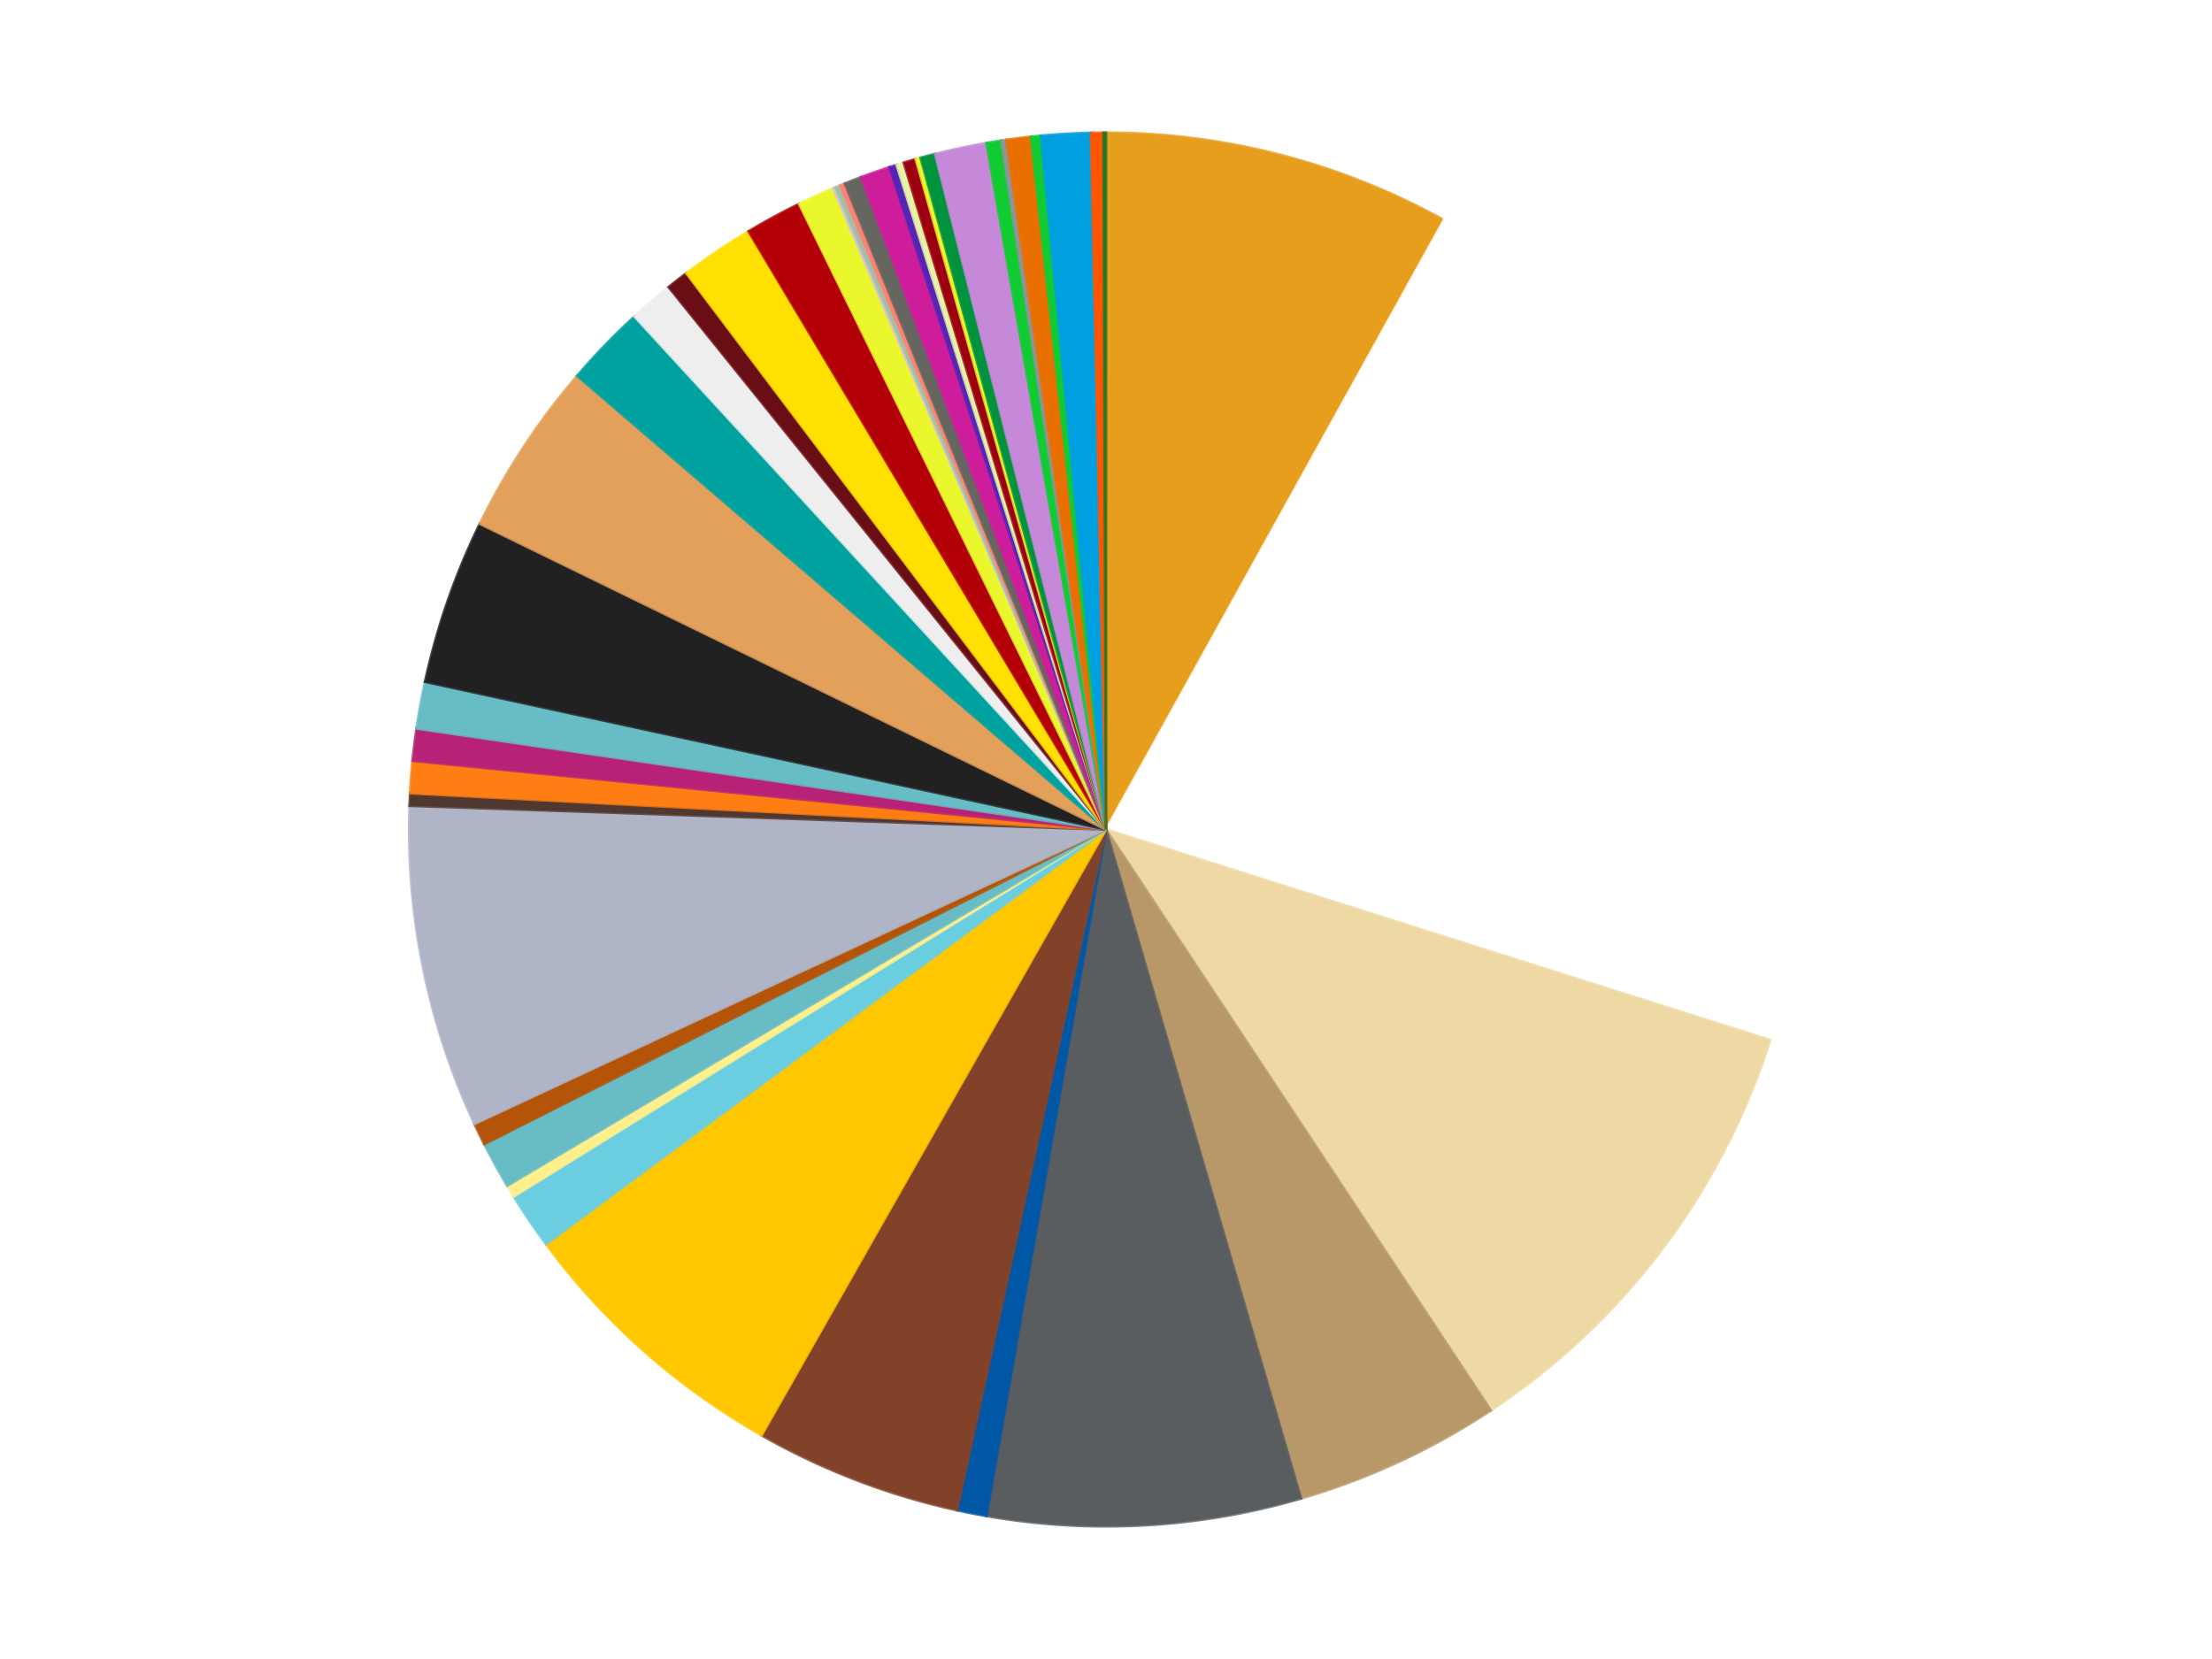 <?xml version='1.0' encoding='utf-8'?>
<svg xmlns="http://www.w3.org/2000/svg" xmlns:xlink="http://www.w3.org/1999/xlink" id="chart-f297feee-0bf8-48ae-907d-4d13db7edeb0" class="pygal-chart" viewBox="0 0 800 600"><!--Generated with pygal 3.0.5 (lxml) ©Kozea 2012-2016 on 2024-12-26--><!--http://pygal.org--><!--http://github.com/Kozea/pygal--><defs><style type="text/css">#chart-f297feee-0bf8-48ae-907d-4d13db7edeb0{-webkit-user-select:none;-webkit-font-smoothing:antialiased;font-family:Consolas,"Liberation Mono",Menlo,Courier,monospace}#chart-f297feee-0bf8-48ae-907d-4d13db7edeb0 .title{font-family:Consolas,"Liberation Mono",Menlo,Courier,monospace;font-size:16px}#chart-f297feee-0bf8-48ae-907d-4d13db7edeb0 .legends .legend text{font-family:Consolas,"Liberation Mono",Menlo,Courier,monospace;font-size:14px}#chart-f297feee-0bf8-48ae-907d-4d13db7edeb0 .axis text{font-family:Consolas,"Liberation Mono",Menlo,Courier,monospace;font-size:10px}#chart-f297feee-0bf8-48ae-907d-4d13db7edeb0 .axis text.major{font-family:Consolas,"Liberation Mono",Menlo,Courier,monospace;font-size:10px}#chart-f297feee-0bf8-48ae-907d-4d13db7edeb0 .text-overlay text.value{font-family:Consolas,"Liberation Mono",Menlo,Courier,monospace;font-size:16px}#chart-f297feee-0bf8-48ae-907d-4d13db7edeb0 .text-overlay text.label{font-family:Consolas,"Liberation Mono",Menlo,Courier,monospace;font-size:10px}#chart-f297feee-0bf8-48ae-907d-4d13db7edeb0 .tooltip{font-family:Consolas,"Liberation Mono",Menlo,Courier,monospace;font-size:14px}#chart-f297feee-0bf8-48ae-907d-4d13db7edeb0 text.no_data{font-family:Consolas,"Liberation Mono",Menlo,Courier,monospace;font-size:64px}
#chart-f297feee-0bf8-48ae-907d-4d13db7edeb0{background-color:transparent}#chart-f297feee-0bf8-48ae-907d-4d13db7edeb0 path,#chart-f297feee-0bf8-48ae-907d-4d13db7edeb0 line,#chart-f297feee-0bf8-48ae-907d-4d13db7edeb0 rect,#chart-f297feee-0bf8-48ae-907d-4d13db7edeb0 circle{-webkit-transition:150ms;-moz-transition:150ms;transition:150ms}#chart-f297feee-0bf8-48ae-907d-4d13db7edeb0 .graph &gt; .background{fill:transparent}#chart-f297feee-0bf8-48ae-907d-4d13db7edeb0 .plot &gt; .background{fill:transparent}#chart-f297feee-0bf8-48ae-907d-4d13db7edeb0 .graph{fill:rgba(0,0,0,.87)}#chart-f297feee-0bf8-48ae-907d-4d13db7edeb0 text.no_data{fill:rgba(0,0,0,1)}#chart-f297feee-0bf8-48ae-907d-4d13db7edeb0 .title{fill:rgba(0,0,0,1)}#chart-f297feee-0bf8-48ae-907d-4d13db7edeb0 .legends .legend text{fill:rgba(0,0,0,.87)}#chart-f297feee-0bf8-48ae-907d-4d13db7edeb0 .legends .legend:hover text{fill:rgba(0,0,0,1)}#chart-f297feee-0bf8-48ae-907d-4d13db7edeb0 .axis .line{stroke:rgba(0,0,0,1)}#chart-f297feee-0bf8-48ae-907d-4d13db7edeb0 .axis .guide.line{stroke:rgba(0,0,0,.54)}#chart-f297feee-0bf8-48ae-907d-4d13db7edeb0 .axis .major.line{stroke:rgba(0,0,0,.87)}#chart-f297feee-0bf8-48ae-907d-4d13db7edeb0 .axis text.major{fill:rgba(0,0,0,1)}#chart-f297feee-0bf8-48ae-907d-4d13db7edeb0 .axis.y .guides:hover .guide.line,#chart-f297feee-0bf8-48ae-907d-4d13db7edeb0 .line-graph .axis.x .guides:hover .guide.line,#chart-f297feee-0bf8-48ae-907d-4d13db7edeb0 .stackedline-graph .axis.x .guides:hover .guide.line,#chart-f297feee-0bf8-48ae-907d-4d13db7edeb0 .xy-graph .axis.x .guides:hover .guide.line{stroke:rgba(0,0,0,1)}#chart-f297feee-0bf8-48ae-907d-4d13db7edeb0 .axis .guides:hover text{fill:rgba(0,0,0,1)}#chart-f297feee-0bf8-48ae-907d-4d13db7edeb0 .reactive{fill-opacity:1.0;stroke-opacity:.8;stroke-width:1}#chart-f297feee-0bf8-48ae-907d-4d13db7edeb0 .ci{stroke:rgba(0,0,0,.87)}#chart-f297feee-0bf8-48ae-907d-4d13db7edeb0 .reactive.active,#chart-f297feee-0bf8-48ae-907d-4d13db7edeb0 .active .reactive{fill-opacity:0.6;stroke-opacity:.9;stroke-width:4}#chart-f297feee-0bf8-48ae-907d-4d13db7edeb0 .ci .reactive.active{stroke-width:1.5}#chart-f297feee-0bf8-48ae-907d-4d13db7edeb0 .series text{fill:rgba(0,0,0,1)}#chart-f297feee-0bf8-48ae-907d-4d13db7edeb0 .tooltip rect{fill:transparent;stroke:rgba(0,0,0,1);-webkit-transition:opacity 150ms;-moz-transition:opacity 150ms;transition:opacity 150ms}#chart-f297feee-0bf8-48ae-907d-4d13db7edeb0 .tooltip .label{fill:rgba(0,0,0,.87)}#chart-f297feee-0bf8-48ae-907d-4d13db7edeb0 .tooltip .label{fill:rgba(0,0,0,.87)}#chart-f297feee-0bf8-48ae-907d-4d13db7edeb0 .tooltip .legend{font-size:.8em;fill:rgba(0,0,0,.54)}#chart-f297feee-0bf8-48ae-907d-4d13db7edeb0 .tooltip .x_label{font-size:.6em;fill:rgba(0,0,0,1)}#chart-f297feee-0bf8-48ae-907d-4d13db7edeb0 .tooltip .xlink{font-size:.5em;text-decoration:underline}#chart-f297feee-0bf8-48ae-907d-4d13db7edeb0 .tooltip .value{font-size:1.5em}#chart-f297feee-0bf8-48ae-907d-4d13db7edeb0 .bound{font-size:.5em}#chart-f297feee-0bf8-48ae-907d-4d13db7edeb0 .max-value{font-size:.75em;fill:rgba(0,0,0,.54)}#chart-f297feee-0bf8-48ae-907d-4d13db7edeb0 .map-element{fill:transparent;stroke:rgba(0,0,0,.54) !important}#chart-f297feee-0bf8-48ae-907d-4d13db7edeb0 .map-element .reactive{fill-opacity:inherit;stroke-opacity:inherit}#chart-f297feee-0bf8-48ae-907d-4d13db7edeb0 .color-0,#chart-f297feee-0bf8-48ae-907d-4d13db7edeb0 .color-0 a:visited{stroke:#f44336;fill:#f44336}#chart-f297feee-0bf8-48ae-907d-4d13db7edeb0 .color-1,#chart-f297feee-0bf8-48ae-907d-4d13db7edeb0 .color-1 a:visited{stroke:#3f51b5;fill:#3f51b5}#chart-f297feee-0bf8-48ae-907d-4d13db7edeb0 .color-2,#chart-f297feee-0bf8-48ae-907d-4d13db7edeb0 .color-2 a:visited{stroke:#009688;fill:#009688}#chart-f297feee-0bf8-48ae-907d-4d13db7edeb0 .color-3,#chart-f297feee-0bf8-48ae-907d-4d13db7edeb0 .color-3 a:visited{stroke:#ffc107;fill:#ffc107}#chart-f297feee-0bf8-48ae-907d-4d13db7edeb0 .color-4,#chart-f297feee-0bf8-48ae-907d-4d13db7edeb0 .color-4 a:visited{stroke:#ff5722;fill:#ff5722}#chart-f297feee-0bf8-48ae-907d-4d13db7edeb0 .color-5,#chart-f297feee-0bf8-48ae-907d-4d13db7edeb0 .color-5 a:visited{stroke:#9c27b0;fill:#9c27b0}#chart-f297feee-0bf8-48ae-907d-4d13db7edeb0 .color-6,#chart-f297feee-0bf8-48ae-907d-4d13db7edeb0 .color-6 a:visited{stroke:#03a9f4;fill:#03a9f4}#chart-f297feee-0bf8-48ae-907d-4d13db7edeb0 .color-7,#chart-f297feee-0bf8-48ae-907d-4d13db7edeb0 .color-7 a:visited{stroke:#8bc34a;fill:#8bc34a}#chart-f297feee-0bf8-48ae-907d-4d13db7edeb0 .color-8,#chart-f297feee-0bf8-48ae-907d-4d13db7edeb0 .color-8 a:visited{stroke:#ff9800;fill:#ff9800}#chart-f297feee-0bf8-48ae-907d-4d13db7edeb0 .color-9,#chart-f297feee-0bf8-48ae-907d-4d13db7edeb0 .color-9 a:visited{stroke:#e91e63;fill:#e91e63}#chart-f297feee-0bf8-48ae-907d-4d13db7edeb0 .color-10,#chart-f297feee-0bf8-48ae-907d-4d13db7edeb0 .color-10 a:visited{stroke:#2196f3;fill:#2196f3}#chart-f297feee-0bf8-48ae-907d-4d13db7edeb0 .color-11,#chart-f297feee-0bf8-48ae-907d-4d13db7edeb0 .color-11 a:visited{stroke:#4caf50;fill:#4caf50}#chart-f297feee-0bf8-48ae-907d-4d13db7edeb0 .color-12,#chart-f297feee-0bf8-48ae-907d-4d13db7edeb0 .color-12 a:visited{stroke:#ffeb3b;fill:#ffeb3b}#chart-f297feee-0bf8-48ae-907d-4d13db7edeb0 .color-13,#chart-f297feee-0bf8-48ae-907d-4d13db7edeb0 .color-13 a:visited{stroke:#673ab7;fill:#673ab7}#chart-f297feee-0bf8-48ae-907d-4d13db7edeb0 .color-14,#chart-f297feee-0bf8-48ae-907d-4d13db7edeb0 .color-14 a:visited{stroke:#00bcd4;fill:#00bcd4}#chart-f297feee-0bf8-48ae-907d-4d13db7edeb0 .color-15,#chart-f297feee-0bf8-48ae-907d-4d13db7edeb0 .color-15 a:visited{stroke:#cddc39;fill:#cddc39}#chart-f297feee-0bf8-48ae-907d-4d13db7edeb0 .color-16,#chart-f297feee-0bf8-48ae-907d-4d13db7edeb0 .color-16 a:visited{stroke:#9e9e9e;fill:#9e9e9e}#chart-f297feee-0bf8-48ae-907d-4d13db7edeb0 .color-17,#chart-f297feee-0bf8-48ae-907d-4d13db7edeb0 .color-17 a:visited{stroke:#607d8b;fill:#607d8b}#chart-f297feee-0bf8-48ae-907d-4d13db7edeb0 .color-18,#chart-f297feee-0bf8-48ae-907d-4d13db7edeb0 .color-18 a:visited{stroke:#cb180b;fill:#cb180b}#chart-f297feee-0bf8-48ae-907d-4d13db7edeb0 .color-19,#chart-f297feee-0bf8-48ae-907d-4d13db7edeb0 .color-19 a:visited{stroke:#293577;fill:#293577}#chart-f297feee-0bf8-48ae-907d-4d13db7edeb0 .color-20,#chart-f297feee-0bf8-48ae-907d-4d13db7edeb0 .color-20 a:visited{stroke:#00423c;fill:#00423c}#chart-f297feee-0bf8-48ae-907d-4d13db7edeb0 .color-21,#chart-f297feee-0bf8-48ae-907d-4d13db7edeb0 .color-21 a:visited{stroke:#b28500;fill:#b28500}#chart-f297feee-0bf8-48ae-907d-4d13db7edeb0 .color-22,#chart-f297feee-0bf8-48ae-907d-4d13db7edeb0 .color-22 a:visited{stroke:#cd3100;fill:#cd3100}#chart-f297feee-0bf8-48ae-907d-4d13db7edeb0 .color-23,#chart-f297feee-0bf8-48ae-907d-4d13db7edeb0 .color-23 a:visited{stroke:#5f186b;fill:#5f186b}#chart-f297feee-0bf8-48ae-907d-4d13db7edeb0 .color-24,#chart-f297feee-0bf8-48ae-907d-4d13db7edeb0 .color-24 a:visited{stroke:#026fa1;fill:#026fa1}#chart-f297feee-0bf8-48ae-907d-4d13db7edeb0 .color-25,#chart-f297feee-0bf8-48ae-907d-4d13db7edeb0 .color-25 a:visited{stroke:#608b2e;fill:#608b2e}#chart-f297feee-0bf8-48ae-907d-4d13db7edeb0 .color-26,#chart-f297feee-0bf8-48ae-907d-4d13db7edeb0 .color-26 a:visited{stroke:#ab6600;fill:#ab6600}#chart-f297feee-0bf8-48ae-907d-4d13db7edeb0 .color-27,#chart-f297feee-0bf8-48ae-907d-4d13db7edeb0 .color-27 a:visited{stroke:#a31042;fill:#a31042}#chart-f297feee-0bf8-48ae-907d-4d13db7edeb0 .color-28,#chart-f297feee-0bf8-48ae-907d-4d13db7edeb0 .color-28 a:visited{stroke:#0a6ab6;fill:#0a6ab6}#chart-f297feee-0bf8-48ae-907d-4d13db7edeb0 .color-29,#chart-f297feee-0bf8-48ae-907d-4d13db7edeb0 .color-29 a:visited{stroke:#337435;fill:#337435}#chart-f297feee-0bf8-48ae-907d-4d13db7edeb0 .color-30,#chart-f297feee-0bf8-48ae-907d-4d13db7edeb0 .color-30 a:visited{stroke:#e6ce00;fill:#e6ce00}#chart-f297feee-0bf8-48ae-907d-4d13db7edeb0 .color-31,#chart-f297feee-0bf8-48ae-907d-4d13db7edeb0 .color-31 a:visited{stroke:#432677;fill:#432677}#chart-f297feee-0bf8-48ae-907d-4d13db7edeb0 .color-32,#chart-f297feee-0bf8-48ae-907d-4d13db7edeb0 .color-32 a:visited{stroke:#007180;fill:#007180}#chart-f297feee-0bf8-48ae-907d-4d13db7edeb0 .color-33,#chart-f297feee-0bf8-48ae-907d-4d13db7edeb0 .color-33 a:visited{stroke:#97a41d;fill:#97a41d}#chart-f297feee-0bf8-48ae-907d-4d13db7edeb0 .color-34,#chart-f297feee-0bf8-48ae-907d-4d13db7edeb0 .color-34 a:visited{stroke:#747474;fill:#747474}#chart-f297feee-0bf8-48ae-907d-4d13db7edeb0 .color-35,#chart-f297feee-0bf8-48ae-907d-4d13db7edeb0 .color-35 a:visited{stroke:#3e5059;fill:#3e5059}#chart-f297feee-0bf8-48ae-907d-4d13db7edeb0 .color-36,#chart-f297feee-0bf8-48ae-907d-4d13db7edeb0 .color-36 a:visited{stroke:#7b0f07;fill:#7b0f07}#chart-f297feee-0bf8-48ae-907d-4d13db7edeb0 .color-37,#chart-f297feee-0bf8-48ae-907d-4d13db7edeb0 .color-37 a:visited{stroke:#141938;fill:#141938}#chart-f297feee-0bf8-48ae-907d-4d13db7edeb0 .color-38,#chart-f297feee-0bf8-48ae-907d-4d13db7edeb0 .color-38 a:visited{stroke:#000000;fill:#000000}#chart-f297feee-0bf8-48ae-907d-4d13db7edeb0 .color-39,#chart-f297feee-0bf8-48ae-907d-4d13db7edeb0 .color-39 a:visited{stroke:#5e4600;fill:#5e4600}#chart-f297feee-0bf8-48ae-907d-4d13db7edeb0 .color-40,#chart-f297feee-0bf8-48ae-907d-4d13db7edeb0 .color-40 a:visited{stroke:#791d00;fill:#791d00}#chart-f297feee-0bf8-48ae-907d-4d13db7edeb0 .color-41,#chart-f297feee-0bf8-48ae-907d-4d13db7edeb0 .color-41 a:visited{stroke:#220826;fill:#220826}#chart-f297feee-0bf8-48ae-907d-4d13db7edeb0 .color-42,#chart-f297feee-0bf8-48ae-907d-4d13db7edeb0 .color-42 a:visited{stroke:#01364e;fill:#01364e}#chart-f297feee-0bf8-48ae-907d-4d13db7edeb0 .text-overlay .color-0 text{fill:black}#chart-f297feee-0bf8-48ae-907d-4d13db7edeb0 .text-overlay .color-1 text{fill:black}#chart-f297feee-0bf8-48ae-907d-4d13db7edeb0 .text-overlay .color-2 text{fill:black}#chart-f297feee-0bf8-48ae-907d-4d13db7edeb0 .text-overlay .color-3 text{fill:black}#chart-f297feee-0bf8-48ae-907d-4d13db7edeb0 .text-overlay .color-4 text{fill:black}#chart-f297feee-0bf8-48ae-907d-4d13db7edeb0 .text-overlay .color-5 text{fill:black}#chart-f297feee-0bf8-48ae-907d-4d13db7edeb0 .text-overlay .color-6 text{fill:black}#chart-f297feee-0bf8-48ae-907d-4d13db7edeb0 .text-overlay .color-7 text{fill:black}#chart-f297feee-0bf8-48ae-907d-4d13db7edeb0 .text-overlay .color-8 text{fill:black}#chart-f297feee-0bf8-48ae-907d-4d13db7edeb0 .text-overlay .color-9 text{fill:black}#chart-f297feee-0bf8-48ae-907d-4d13db7edeb0 .text-overlay .color-10 text{fill:black}#chart-f297feee-0bf8-48ae-907d-4d13db7edeb0 .text-overlay .color-11 text{fill:black}#chart-f297feee-0bf8-48ae-907d-4d13db7edeb0 .text-overlay .color-12 text{fill:black}#chart-f297feee-0bf8-48ae-907d-4d13db7edeb0 .text-overlay .color-13 text{fill:black}#chart-f297feee-0bf8-48ae-907d-4d13db7edeb0 .text-overlay .color-14 text{fill:black}#chart-f297feee-0bf8-48ae-907d-4d13db7edeb0 .text-overlay .color-15 text{fill:black}#chart-f297feee-0bf8-48ae-907d-4d13db7edeb0 .text-overlay .color-16 text{fill:black}#chart-f297feee-0bf8-48ae-907d-4d13db7edeb0 .text-overlay .color-17 text{fill:black}#chart-f297feee-0bf8-48ae-907d-4d13db7edeb0 .text-overlay .color-18 text{fill:black}#chart-f297feee-0bf8-48ae-907d-4d13db7edeb0 .text-overlay .color-19 text{fill:black}#chart-f297feee-0bf8-48ae-907d-4d13db7edeb0 .text-overlay .color-20 text{fill:white}#chart-f297feee-0bf8-48ae-907d-4d13db7edeb0 .text-overlay .color-21 text{fill:black}#chart-f297feee-0bf8-48ae-907d-4d13db7edeb0 .text-overlay .color-22 text{fill:black}#chart-f297feee-0bf8-48ae-907d-4d13db7edeb0 .text-overlay .color-23 text{fill:black}#chart-f297feee-0bf8-48ae-907d-4d13db7edeb0 .text-overlay .color-24 text{fill:black}#chart-f297feee-0bf8-48ae-907d-4d13db7edeb0 .text-overlay .color-25 text{fill:black}#chart-f297feee-0bf8-48ae-907d-4d13db7edeb0 .text-overlay .color-26 text{fill:black}#chart-f297feee-0bf8-48ae-907d-4d13db7edeb0 .text-overlay .color-27 text{fill:black}#chart-f297feee-0bf8-48ae-907d-4d13db7edeb0 .text-overlay .color-28 text{fill:black}#chart-f297feee-0bf8-48ae-907d-4d13db7edeb0 .text-overlay .color-29 text{fill:black}#chart-f297feee-0bf8-48ae-907d-4d13db7edeb0 .text-overlay .color-30 text{fill:black}#chart-f297feee-0bf8-48ae-907d-4d13db7edeb0 .text-overlay .color-31 text{fill:black}#chart-f297feee-0bf8-48ae-907d-4d13db7edeb0 .text-overlay .color-32 text{fill:black}#chart-f297feee-0bf8-48ae-907d-4d13db7edeb0 .text-overlay .color-33 text{fill:black}#chart-f297feee-0bf8-48ae-907d-4d13db7edeb0 .text-overlay .color-34 text{fill:black}#chart-f297feee-0bf8-48ae-907d-4d13db7edeb0 .text-overlay .color-35 text{fill:black}#chart-f297feee-0bf8-48ae-907d-4d13db7edeb0 .text-overlay .color-36 text{fill:black}#chart-f297feee-0bf8-48ae-907d-4d13db7edeb0 .text-overlay .color-37 text{fill:white}#chart-f297feee-0bf8-48ae-907d-4d13db7edeb0 .text-overlay .color-38 text{fill:white}#chart-f297feee-0bf8-48ae-907d-4d13db7edeb0 .text-overlay .color-39 text{fill:black}#chart-f297feee-0bf8-48ae-907d-4d13db7edeb0 .text-overlay .color-40 text{fill:black}#chart-f297feee-0bf8-48ae-907d-4d13db7edeb0 .text-overlay .color-41 text{fill:white}#chart-f297feee-0bf8-48ae-907d-4d13db7edeb0 .text-overlay .color-42 text{fill:white}
#chart-f297feee-0bf8-48ae-907d-4d13db7edeb0 text.no_data{text-anchor:middle}#chart-f297feee-0bf8-48ae-907d-4d13db7edeb0 .guide.line{fill:none}#chart-f297feee-0bf8-48ae-907d-4d13db7edeb0 .centered{text-anchor:middle}#chart-f297feee-0bf8-48ae-907d-4d13db7edeb0 .title{text-anchor:middle}#chart-f297feee-0bf8-48ae-907d-4d13db7edeb0 .legends .legend text{fill-opacity:1}#chart-f297feee-0bf8-48ae-907d-4d13db7edeb0 .axis.x text{text-anchor:middle}#chart-f297feee-0bf8-48ae-907d-4d13db7edeb0 .axis.x:not(.web) text[transform]{text-anchor:start}#chart-f297feee-0bf8-48ae-907d-4d13db7edeb0 .axis.x:not(.web) text[transform].backwards{text-anchor:end}#chart-f297feee-0bf8-48ae-907d-4d13db7edeb0 .axis.y text{text-anchor:end}#chart-f297feee-0bf8-48ae-907d-4d13db7edeb0 .axis.y text[transform].backwards{text-anchor:start}#chart-f297feee-0bf8-48ae-907d-4d13db7edeb0 .axis.y2 text{text-anchor:start}#chart-f297feee-0bf8-48ae-907d-4d13db7edeb0 .axis.y2 text[transform].backwards{text-anchor:end}#chart-f297feee-0bf8-48ae-907d-4d13db7edeb0 .axis .guide.line{stroke-dasharray:4,4;stroke:black}#chart-f297feee-0bf8-48ae-907d-4d13db7edeb0 .axis .major.guide.line{stroke-dasharray:6,6;stroke:black}#chart-f297feee-0bf8-48ae-907d-4d13db7edeb0 .horizontal .axis.y .guide.line,#chart-f297feee-0bf8-48ae-907d-4d13db7edeb0 .horizontal .axis.y2 .guide.line,#chart-f297feee-0bf8-48ae-907d-4d13db7edeb0 .vertical .axis.x .guide.line{opacity:0}#chart-f297feee-0bf8-48ae-907d-4d13db7edeb0 .horizontal .axis.always_show .guide.line,#chart-f297feee-0bf8-48ae-907d-4d13db7edeb0 .vertical .axis.always_show .guide.line{opacity:1 !important}#chart-f297feee-0bf8-48ae-907d-4d13db7edeb0 .axis.y .guides:hover .guide.line,#chart-f297feee-0bf8-48ae-907d-4d13db7edeb0 .axis.y2 .guides:hover .guide.line,#chart-f297feee-0bf8-48ae-907d-4d13db7edeb0 .axis.x .guides:hover .guide.line{opacity:1}#chart-f297feee-0bf8-48ae-907d-4d13db7edeb0 .axis .guides:hover text{opacity:1}#chart-f297feee-0bf8-48ae-907d-4d13db7edeb0 .nofill{fill:none}#chart-f297feee-0bf8-48ae-907d-4d13db7edeb0 .subtle-fill{fill-opacity:.2}#chart-f297feee-0bf8-48ae-907d-4d13db7edeb0 .dot{stroke-width:1px;fill-opacity:1;stroke-opacity:1}#chart-f297feee-0bf8-48ae-907d-4d13db7edeb0 .dot.active{stroke-width:5px}#chart-f297feee-0bf8-48ae-907d-4d13db7edeb0 .dot.negative{fill:transparent}#chart-f297feee-0bf8-48ae-907d-4d13db7edeb0 text,#chart-f297feee-0bf8-48ae-907d-4d13db7edeb0 tspan{stroke:none !important}#chart-f297feee-0bf8-48ae-907d-4d13db7edeb0 .series text.active{opacity:1}#chart-f297feee-0bf8-48ae-907d-4d13db7edeb0 .tooltip rect{fill-opacity:.95;stroke-width:.5}#chart-f297feee-0bf8-48ae-907d-4d13db7edeb0 .tooltip text{fill-opacity:1}#chart-f297feee-0bf8-48ae-907d-4d13db7edeb0 .showable{visibility:hidden}#chart-f297feee-0bf8-48ae-907d-4d13db7edeb0 .showable.shown{visibility:visible}#chart-f297feee-0bf8-48ae-907d-4d13db7edeb0 .gauge-background{fill:rgba(229,229,229,1);stroke:none}#chart-f297feee-0bf8-48ae-907d-4d13db7edeb0 .bg-lines{stroke:transparent;stroke-width:2px}</style><script type="text/javascript">window.pygal = window.pygal || {};window.pygal.config = window.pygal.config || {};window.pygal.config['f297feee-0bf8-48ae-907d-4d13db7edeb0'] = {"allow_interruptions": false, "box_mode": "extremes", "classes": ["pygal-chart"], "css": ["file://style.css", "file://graph.css"], "defs": [], "disable_xml_declaration": false, "dots_size": 2.5, "dynamic_print_values": false, "explicit_size": false, "fill": false, "force_uri_protocol": "https", "formatter": null, "half_pie": false, "height": 600, "include_x_axis": false, "inner_radius": 0, "interpolate": null, "interpolation_parameters": {}, "interpolation_precision": 250, "inverse_y_axis": false, "js": ["//kozea.github.io/pygal.js/2.0.x/pygal-tooltips.min.js"], "legend_at_bottom": false, "legend_at_bottom_columns": null, "legend_box_size": 12, "logarithmic": false, "margin": 20, "margin_bottom": null, "margin_left": null, "margin_right": null, "margin_top": null, "max_scale": 16, "min_scale": 4, "missing_value_fill_truncation": "x", "no_data_text": "No data", "no_prefix": false, "order_min": null, "pretty_print": false, "print_labels": false, "print_values": false, "print_values_position": "center", "print_zeroes": true, "range": null, "rounded_bars": null, "secondary_range": null, "show_dots": true, "show_legend": false, "show_minor_x_labels": true, "show_minor_y_labels": true, "show_only_major_dots": false, "show_x_guides": false, "show_x_labels": true, "show_y_guides": true, "show_y_labels": true, "spacing": 10, "stack_from_top": false, "strict": false, "stroke": true, "stroke_style": null, "style": {"background": "transparent", "ci_colors": [], "colors": ["#F44336", "#3F51B5", "#009688", "#FFC107", "#FF5722", "#9C27B0", "#03A9F4", "#8BC34A", "#FF9800", "#E91E63", "#2196F3", "#4CAF50", "#FFEB3B", "#673AB7", "#00BCD4", "#CDDC39", "#9E9E9E", "#607D8B"], "dot_opacity": "1", "font_family": "Consolas, \"Liberation Mono\", Menlo, Courier, monospace", "foreground": "rgba(0, 0, 0, .87)", "foreground_strong": "rgba(0, 0, 0, 1)", "foreground_subtle": "rgba(0, 0, 0, .54)", "guide_stroke_color": "black", "guide_stroke_dasharray": "4,4", "label_font_family": "Consolas, \"Liberation Mono\", Menlo, Courier, monospace", "label_font_size": 10, "legend_font_family": "Consolas, \"Liberation Mono\", Menlo, Courier, monospace", "legend_font_size": 14, "major_guide_stroke_color": "black", "major_guide_stroke_dasharray": "6,6", "major_label_font_family": "Consolas, \"Liberation Mono\", Menlo, Courier, monospace", "major_label_font_size": 10, "no_data_font_family": "Consolas, \"Liberation Mono\", Menlo, Courier, monospace", "no_data_font_size": 64, "opacity": "1.0", "opacity_hover": "0.6", "plot_background": "transparent", "stroke_opacity": ".8", "stroke_opacity_hover": ".9", "stroke_width": "1", "stroke_width_hover": "4", "title_font_family": "Consolas, \"Liberation Mono\", Menlo, Courier, monospace", "title_font_size": 16, "tooltip_font_family": "Consolas, \"Liberation Mono\", Menlo, Courier, monospace", "tooltip_font_size": 14, "transition": "150ms", "value_background": "rgba(229, 229, 229, 1)", "value_colors": [], "value_font_family": "Consolas, \"Liberation Mono\", Menlo, Courier, monospace", "value_font_size": 16, "value_label_font_family": "Consolas, \"Liberation Mono\", Menlo, Courier, monospace", "value_label_font_size": 10}, "title": null, "tooltip_border_radius": 0, "tooltip_fancy_mode": true, "truncate_label": null, "truncate_legend": null, "width": 800, "x_label_rotation": 0, "x_labels": null, "x_labels_major": null, "x_labels_major_count": null, "x_labels_major_every": null, "x_title": null, "xrange": null, "y_label_rotation": 0, "y_labels": null, "y_labels_major": null, "y_labels_major_count": null, "y_labels_major_every": null, "y_title": null, "zero": 0, "legends": ["Pearl Gold", "White", "Tan", "Dark Tan", "Dark Bluish Gray", "Blue", "Reddish Brown", "Bright Light Orange", "Medium Azure", "Bright Light Yellow", "Trans-Light Blue", "Dark Orange", "Light Bluish Gray", "Dark Brown", "Orange", "Magenta", "Satin Trans-Light Blue", "Black", "Medium Nougat", "Dark Turquoise", "Trans-Clear", "Dark Red", "Yellow", "Red", "Trans-Yellow", "Lavender", "Sand Green", "Coral", "Pearl Dark Gray", "Trans-Dark Pink", "Trans-Purple", "Yellowish Green", "Trans-Red", "Satin Trans-Yellow", "Green", "Medium Lavender", "Bright Green", "Flat Silver", "Trans-Orange", "Trans-Bright Green", "Dark Azure", "Reddish Orange", "Trans-Green"]}</script><script type="text/javascript" xlink:href="https://kozea.github.io/pygal.js/2.0.x/pygal-tooltips.min.js"/></defs><title>Pygal</title><g class="graph pie-graph vertical"><rect x="0" y="0" width="800" height="600" class="background"/><g transform="translate(20, 20)" class="plot"><rect x="0" y="0" width="760" height="560" class="background"/><g class="series serie-0 color-0"><g class="slices"><g class="slice" style="fill: #E79E1D; stroke: #E79E1D"><path d="M380 28 A252 252 0 0 1 502.194 59.608 L380 280 A0 0 0 0 0 380 280 z" class="slice reactive tooltip-trigger"/><desc class="value">141</desc><desc class="x centered">411.55396352266166</desc><desc class="y centered">158.01497064799082</desc></g></g></g><g class="series serie-1 color-1"><g class="slices"><g class="slice" style="fill: #FFFFFF; stroke: #FFFFFF"><path d="M502.194 59.608 A252 252 0 0 1 620.219 356.149 L380 280 A0 0 0 0 0 380 280 z" class="slice reactive tooltip-trigger"/><desc class="value">382</desc><desc class="x centered">497.0683806803411</desc><desc class="y centered">233.4060707293027</desc></g></g></g><g class="series serie-2 color-2"><g class="slices"><g class="slice" style="fill: #EED9A4; stroke: #EED9A4"><path d="M620.219 356.149 A252 252 0 0 1 519.203 490.063 L380 280 A0 0 0 0 0 380 280 z" class="slice reactive tooltip-trigger"/><desc class="value">189</desc><desc class="x centered">480.5902486029604</desc><desc class="y centered">355.8788632360463</desc></g></g></g><g class="series serie-3 color-3"><g class="slices"><g class="slice" style="fill: #B89869; stroke: #B89869"><path d="M519.203 490.063 A252 252 0 0 1 450.523 521.931 L380 280 A0 0 0 0 0 380 280 z" class="slice reactive tooltip-trigger"/><desc class="value">84</desc><desc class="x centered">433.0334145138603</desc><desc class="y centered">394.2954808599232</desc></g></g></g><g class="series serie-4 color-4"><g class="slices"><g class="slice" style="fill: #595D60; stroke: #595D60"><path d="M450.523 521.931 A252 252 0 0 1 336.785 528.267 L380 280 A0 0 0 0 0 380 280 z" class="slice reactive tooltip-trigger"/><desc class="value">127</desc><desc class="x centered">387.00841593602644</desc><desc class="y centered">405.8049367317024</desc></g></g></g><g class="series serie-5 color-5"><g class="slices"><g class="slice" style="fill: #0057A6; stroke: #0057A6"><path d="M336.785 528.267 A252 252 0 0 1 326.132 526.175 L380 280 A0 0 0 0 0 380 280 z" class="slice reactive tooltip-trigger"/><desc class="value">12</desc><desc class="x centered">355.7237355583045</desc><desc class="y centered">403.6392453258951</desc></g></g></g><g class="series serie-6 color-6"><g class="slices"><g class="slice" style="fill: #82422A; stroke: #82422A"><path d="M326.132 526.175 A252 252 0 0 1 255.439 499.063 L380 280 A0 0 0 0 0 380 280 z" class="slice reactive tooltip-trigger"/><desc class="value">84</desc><desc class="x centered">334.88083553079434</desc><desc class="y centered">397.64463862667424</desc></g></g></g><g class="series serie-7 color-7"><g class="slices"><g class="slice" style="fill: #FFC700; stroke: #FFC700"><path d="M255.439 499.063 A252 252 0 0 1 177.465 429.946 L380 280 A0 0 0 0 0 380 280 z" class="slice reactive tooltip-trigger"/><desc class="value">116</desc><desc class="x centered">296.42050068823943</desc><desc class="y centered">374.2892745480387</desc></g></g></g><g class="series serie-8 color-8"><g class="slices"><g class="slice" style="fill: #6ACEE0; stroke: #6ACEE0"><path d="M177.465 429.946 A252 252 0 0 1 165.787 412.729 L380 280 A0 0 0 0 0 380 280 z" class="slice reactive tooltip-trigger"/><desc class="value">23</desc><desc class="x centered">275.7243194984856</desc><desc class="y centered">350.728936482504</desc></g></g></g><g class="series serie-9 color-9"><g class="slices"><g class="slice" style="fill: #FFF08C; stroke: #FFF08C"><path d="M165.787 412.729 A252 252 0 0 1 163.439 408.862 L380 280 A0 0 0 0 0 380 280 z" class="slice reactive tooltip-trigger"/><desc class="value">5</desc><desc class="x centered">272.30229701875237</desc><desc class="y centered">345.40034229698625</desc></g></g></g><g class="series serie-10 color-10"><g class="slices"><g class="slice" style="fill: #68BCC5; stroke: #68BCC5"><path d="M163.439 408.862 A252 252 0 0 1 155.159 393.801 L380 280 A0 0 0 0 0 380 280 z" class="slice reactive tooltip-trigger"/><desc class="value">19</desc><desc class="x centered">269.58535831447324</desc><desc class="y centered">340.7009629368162</desc></g></g></g><g class="series serie-11 color-11"><g class="slices"><g class="slice" style="fill: #B35408; stroke: #B35408"><path d="M155.159 393.801 A252 252 0 0 1 151.6 386.477 L380 280 A0 0 0 0 0 380 280 z" class="slice reactive tooltip-trigger"/><desc class="value">9</desc><desc class="x centered">266.67493830263726</desc><desc class="y centered">335.07658659801757</desc></g></g></g><g class="series serie-12 color-12"><g class="slices"><g class="slice" style="fill: #AFB5C7; stroke: #AFB5C7"><path d="M151.6 386.477 A252 252 0 0 1 128.147 271.406 L380 280 A0 0 0 0 0 380 280 z" class="slice reactive tooltip-trigger"/><desc class="value">131</desc><desc class="x centered">256.53826339958493</desc><desc class="y centered">305.1634575448154</desc></g></g></g><g class="series serie-13 color-13"><g class="slices"><g class="slice" style="fill: #50372F; stroke: #50372F"><path d="M128.147 271.406 A252 252 0 0 1 128.341 266.887 L380 280 A0 0 0 0 0 380 280 z" class="slice reactive tooltip-trigger"/><desc class="value">5</desc><desc class="x centered">254.11692826306984</desc><desc class="y centered">274.5730072715272</desc></g></g></g><g class="series serie-14 color-14"><g class="slices"><g class="slice" style="fill: #FF7E14; stroke: #FF7E14"><path d="M128.341 266.887 A252 252 0 0 1 129.227 255.159 L380 280 A0 0 0 0 0 380 280 z" class="slice reactive tooltip-trigger"/><desc class="value">13</desc><desc class="x centered">254.35797856716263</desc><desc class="y centered">270.50882250348064</desc></g></g></g><g class="series serie-15 color-15"><g class="slices"><g class="slice" style="fill: #B72276; stroke: #B72276"><path d="M129.227 255.159 A252 252 0 0 1 130.659 243.485 L380 280 A0 0 0 0 0 380 280 z" class="slice reactive tooltip-trigger"/><desc class="value">13</desc><desc class="x centered">254.93765405983083</desc><desc class="y centered">264.65693551009264</desc></g></g></g><g class="series serie-16 color-16"><g class="slices"><g class="slice" style="fill: #68BCC5; stroke: #68BCC5"><path d="M130.659 243.485 A252 252 0 0 1 133.728 226.574 L380 280 A0 0 0 0 0 380 280 z" class="slice reactive tooltip-trigger"/><desc class="value">19</desc><desc class="x centered">256.02487183657263</desc><desc class="y centered">257.50183125537194</desc></g></g></g><g class="series serie-17 color-17"><g class="slices"><g class="slice" style="fill: #212121; stroke: #212121"><path d="M133.728 226.574 A252 252 0 0 1 153.548 169.44 L380 280 A0 0 0 0 0 380 280 z" class="slice reactive tooltip-trigger"/><desc class="value">67</desc><desc class="x centered">260.9590706570263</desc><desc class="y centered">238.70524075429014</desc></g></g></g><g class="series serie-18 color-18"><g class="slices"><g class="slice" style="fill: #E3A05B; stroke: #E3A05B"><path d="M153.548 169.44 A252 252 0 0 1 188.745 115.91 L380 280 A0 0 0 0 0 380 280 z" class="slice reactive tooltip-trigger"/><desc class="value">71</desc><desc class="x centered">274.719329581456</desc><desc class="y centered">210.77586810784905</desc></g></g></g><g class="series serie-19 color-19"><g class="slices"><g class="slice" style="fill: #00A29F; stroke: #00A29F"><path d="M188.745 115.91 A252 252 0 0 1 209.483 94.453 L380 280 A0 0 0 0 0 380 280 z" class="slice reactive tooltip-trigger"/><desc class="value">33</desc><desc class="x centered">289.39810970682913</desc><desc class="y centered">192.4368943258393</desc></g></g></g><g class="series serie-20 color-20"><g class="slices"><g class="slice" style="fill: #EEEEEE; stroke: #EEEEEE"><path d="M209.483 94.453 A252 252 0 0 1 221.822 83.828 L380 280 A0 0 0 0 0 380 280 z" class="slice reactive tooltip-trigger"/><desc class="value">18</desc><desc class="x centered">297.7832149973717</desc><desc class="y centered">184.5201578141669</desc></g></g></g><g class="series serie-21 color-21"><g class="slices"><g class="slice" style="fill: #6A0E15; stroke: #6A0E15"><path d="M221.822 83.828 A252 252 0 0 1 228.242 78.82 L380 280 A0 0 0 0 0 380 280 z" class="slice reactive tooltip-trigger"/><desc class="value">9</desc><desc class="x centered">302.5058982731239</desc><desc class="y centered">180.64878361316067</desc></g></g></g><g class="series serie-22 color-22"><g class="slices"><g class="slice" style="fill: #FFE001; stroke: #FFE001"><path d="M228.242 78.82 A252 252 0 0 1 250.749 63.671 L380 280 A0 0 0 0 0 380 280 z" class="slice reactive tooltip-trigger"/><desc class="value">30</desc><desc class="x centered">309.64590912066234</desc><desc class="y centered">175.4710475679494</desc></g></g></g><g class="series serie-23 color-23"><g class="slices"><g class="slice" style="fill: #B30006; stroke: #B30006"><path d="M250.749 63.671 A252 252 0 0 1 269.034 53.747 L380 280 A0 0 0 0 0 380 280 z" class="slice reactive tooltip-trigger"/><desc class="value">23</desc><desc class="x centered">319.8945621923041</desc><desc class="y centered">169.26005081297353</desc></g></g></g><g class="series serie-24 color-24"><g class="slices"><g class="slice" style="fill: #EBF72D; stroke: #EBF72D"><path d="M269.034 53.747 A252 252 0 0 1 281.374 48.102 L380 280 A0 0 0 0 0 380 280 z" class="slice reactive tooltip-trigger"/><desc class="value">15</desc><desc class="x centered">327.58289991617414</desc><desc class="y centered">165.4205619720441</desc></g></g></g><g class="series serie-25 color-25"><g class="slices"><g class="slice" style="fill: #D3BDE3; stroke: #D3BDE3"><path d="M281.374 48.102 A252 252 0 0 1 282.207 47.749 L380 280 A0 0 0 0 0 380 280 z" class="slice reactive tooltip-trigger"/><desc class="value">1</desc><desc class="x centered">330.8951488680251</desc><desc class="y centered">163.96244747795402</desc></g></g></g><g class="series serie-26 color-26"><g class="slices"><g class="slice" style="fill: #A2BFA3; stroke: #A2BFA3"><path d="M282.207 47.749 A252 252 0 0 1 283.877 47.053 L380 280 A0 0 0 0 0 380 280 z" class="slice reactive tooltip-trigger"/><desc class="value">2</desc><desc class="x centered">331.5207883589379</desc><desc class="y centered">163.69967309306003</desc></g></g></g><g class="series serie-27 color-27"><g class="slices"><g class="slice" style="fill: #FF8172; stroke: #FF8172"><path d="M283.877 47.053 A252 252 0 0 1 285.553 46.369 L380 280 A0 0 0 0 0 380 280 z" class="slice reactive tooltip-trigger"/><desc class="value">2</desc><desc class="x centered">332.3571584936014</desc><desc class="y centered">163.3545557975101</desc></g></g></g><g class="series serie-28 color-28"><g class="slices"><g class="slice" style="fill: #666660; stroke: #666660"><path d="M285.553 46.369 A252 252 0 0 1 291.454 44.069 L380 280 A0 0 0 0 0 380 280 z" class="slice reactive tooltip-trigger"/><desc class="value">7</desc><desc class="x centered">334.24790743839867</desc><desc class="y centered">162.6000595134961</desc></g></g></g><g class="series serie-29 color-29"><g class="slices"><g class="slice" style="fill: #CE1d9b; stroke: #CE1d9b"><path d="M291.454 44.069 A252 252 0 0 1 301.698 40.474 L380 280 A0 0 0 0 0 380 280 z" class="slice reactive tooltip-trigger"/><desc class="value">12</desc><desc class="x centered">338.27810428256697</desc><desc class="y centered">161.1081019676124</desc></g></g></g><g class="series serie-30 color-30"><g class="slices"><g class="slice" style="fill: #5525B7; stroke: #5525B7"><path d="M301.698 40.474 A252 252 0 0 1 304.282 39.644 L380 280 A0 0 0 0 0 380 280 z" class="slice reactive tooltip-trigger"/><desc class="value">3</desc><desc class="x centered">341.49435657701207</desc><desc class="y centered">160.02785563064356</desc></g></g></g><g class="series serie-31 color-31"><g class="slices"><g class="slice" style="fill: #E7F2A7; stroke: #E7F2A7"><path d="M304.282 39.644 A252 252 0 0 1 306.875 38.843 L380 280 A0 0 0 0 0 380 280 z" class="slice reactive tooltip-trigger"/><desc class="value">3</desc><desc class="x centered">342.78880618577665</desc><desc class="y centered">159.6200720430507</desc></g></g></g><g class="series serie-32 color-32"><g class="slices"><g class="slice" style="fill: #9C0010; stroke: #9C0010"><path d="M306.875 38.843 A252 252 0 0 1 311.216 37.569 L380 280 A0 0 0 0 0 380 280 z" class="slice reactive tooltip-trigger"/><desc class="value">5</desc><desc class="x centered">344.5214285104022</desc><desc class="y centered">159.09809362521412</desc></g></g></g><g class="series serie-33 color-33"><g class="slices"><g class="slice" style="fill: #EBF72D; stroke: #EBF72D"><path d="M311.216 37.569 A252 252 0 0 1 312.959 37.081 L380 280 A0 0 0 0 0 380 280 z" class="slice reactive tooltip-trigger"/><desc class="value">2</desc><desc class="x centered">346.0434879267405</desc><desc class="y centered">158.6618143871494</desc></g></g></g><g class="series serie-34 color-34"><g class="slices"><g class="slice" style="fill: #00923D; stroke: #00923D"><path d="M312.959 37.081 A252 252 0 0 1 318.207 35.694 L380 280 A0 0 0 0 0 380 280 z" class="slice reactive tooltip-trigger"/><desc class="value">6</desc><desc class="x centered">347.7895362185032</desc><desc class="y centered">158.1866755113346</desc></g></g></g><g class="series serie-35 color-35"><g class="slices"><g class="slice" style="fill: #C689D9; stroke: #C689D9"><path d="M318.207 35.694 A252 252 0 0 1 336.785 31.733 L380 280 A0 0 0 0 0 380 280 z" class="slice reactive tooltip-trigger"/><desc class="value">21</desc><desc class="x centered">353.72938106006484</desc><desc class="y centered">156.769100544901</desc></g></g></g><g class="series serie-36 color-36"><g class="slices"><g class="slice" style="fill: #10CB31; stroke: #10CB31"><path d="M336.785 31.733 A252 252 0 0 1 342.143 30.86 L380 280 A0 0 0 0 0 380 280 z" class="slice reactive tooltip-trigger"/><desc class="value">6</desc><desc class="x centered">359.7309331886736</desc><desc class="y centered">155.64098371811562</desc></g></g></g><g class="series serie-37 color-37"><g class="slices"><g class="slice" style="fill: #8D949C; stroke: #8D949C"><path d="M342.143 30.86 A252 252 0 0 1 343.933 30.594 L380 280 A0 0 0 0 0 380 280 z" class="slice reactive tooltip-trigger"/><desc class="value">2</desc><desc class="x centered">361.51895232444093</desc><desc class="y centered">155.36272276395914</desc></g></g></g><g class="series serie-38 color-38"><g class="slices"><g class="slice" style="fill: #E96F01; stroke: #E96F01"><path d="M343.933 30.594 A252 252 0 0 1 352.909 29.46 L380 280 A0 0 0 0 0 380 280 z" class="slice reactive tooltip-trigger"/><desc class="value">10</desc><desc class="x centered">364.20801257089715</desc><desc class="y centered">154.99354763437586</desc></g></g></g><g class="series serie-39 color-39"><g class="slices"><g class="slice" style="fill: #10Cb31; stroke: #10Cb31"><path d="M352.909 29.46 A252 252 0 0 1 356.51 29.097 L380 280 A0 0 0 0 0 380 280 z" class="slice reactive tooltip-trigger"/><desc class="value">4</desc><desc class="x centered">367.3544239287464</desc><desc class="y centered">154.63617186035623</desc></g></g></g><g class="series serie-40 color-40"><g class="slices"><g class="slice" style="fill: #009FE0; stroke: #009FE0"><path d="M356.51 29.097 A252 252 0 0 1 374.572 28.058 L380 280 A0 0 0 0 0 380 280 z" class="slice reactive tooltip-trigger"/><desc class="value">20</desc><desc class="x centered">372.76575098408705</desc><desc class="y centered">154.2078474578968</desc></g></g></g><g class="series serie-41 color-41"><g class="slices"><g class="slice" style="fill: #FF5500; stroke: #FF5500"><path d="M374.572 28.058 A252 252 0 0 1 379.095 28.002 L380 280 A0 0 0 0 0 380 280 z" class="slice reactive tooltip-trigger"/><desc class="value">5</desc><desc class="x centered">378.41667897469716</desc><desc class="y centered">154.00994843031918</desc></g></g></g><g class="series serie-42 color-42"><g class="slices"><g class="slice" style="fill: #217625; stroke: #217625"><path d="M379.095 28.002 A252 252 0 0 1 380 28 L380 280 A0 0 0 0 0 380 280 z" class="slice reactive tooltip-trigger"/><desc class="value">1</desc><desc class="x centered">379.77380545043513</desc><desc class="y centered">154.00020303180744</desc></g></g></g></g><g class="titles"/><g transform="translate(20, 20)" class="plot overlay"><g class="series serie-0 color-0"/><g class="series serie-1 color-1"/><g class="series serie-2 color-2"/><g class="series serie-3 color-3"/><g class="series serie-4 color-4"/><g class="series serie-5 color-5"/><g class="series serie-6 color-6"/><g class="series serie-7 color-7"/><g class="series serie-8 color-8"/><g class="series serie-9 color-9"/><g class="series serie-10 color-10"/><g class="series serie-11 color-11"/><g class="series serie-12 color-12"/><g class="series serie-13 color-13"/><g class="series serie-14 color-14"/><g class="series serie-15 color-15"/><g class="series serie-16 color-16"/><g class="series serie-17 color-17"/><g class="series serie-18 color-18"/><g class="series serie-19 color-19"/><g class="series serie-20 color-20"/><g class="series serie-21 color-21"/><g class="series serie-22 color-22"/><g class="series serie-23 color-23"/><g class="series serie-24 color-24"/><g class="series serie-25 color-25"/><g class="series serie-26 color-26"/><g class="series serie-27 color-27"/><g class="series serie-28 color-28"/><g class="series serie-29 color-29"/><g class="series serie-30 color-30"/><g class="series serie-31 color-31"/><g class="series serie-32 color-32"/><g class="series serie-33 color-33"/><g class="series serie-34 color-34"/><g class="series serie-35 color-35"/><g class="series serie-36 color-36"/><g class="series serie-37 color-37"/><g class="series serie-38 color-38"/><g class="series serie-39 color-39"/><g class="series serie-40 color-40"/><g class="series serie-41 color-41"/><g class="series serie-42 color-42"/></g><g transform="translate(20, 20)" class="plot text-overlay"><g class="series serie-0 color-0"/><g class="series serie-1 color-1"/><g class="series serie-2 color-2"/><g class="series serie-3 color-3"/><g class="series serie-4 color-4"/><g class="series serie-5 color-5"/><g class="series serie-6 color-6"/><g class="series serie-7 color-7"/><g class="series serie-8 color-8"/><g class="series serie-9 color-9"/><g class="series serie-10 color-10"/><g class="series serie-11 color-11"/><g class="series serie-12 color-12"/><g class="series serie-13 color-13"/><g class="series serie-14 color-14"/><g class="series serie-15 color-15"/><g class="series serie-16 color-16"/><g class="series serie-17 color-17"/><g class="series serie-18 color-18"/><g class="series serie-19 color-19"/><g class="series serie-20 color-20"/><g class="series serie-21 color-21"/><g class="series serie-22 color-22"/><g class="series serie-23 color-23"/><g class="series serie-24 color-24"/><g class="series serie-25 color-25"/><g class="series serie-26 color-26"/><g class="series serie-27 color-27"/><g class="series serie-28 color-28"/><g class="series serie-29 color-29"/><g class="series serie-30 color-30"/><g class="series serie-31 color-31"/><g class="series serie-32 color-32"/><g class="series serie-33 color-33"/><g class="series serie-34 color-34"/><g class="series serie-35 color-35"/><g class="series serie-36 color-36"/><g class="series serie-37 color-37"/><g class="series serie-38 color-38"/><g class="series serie-39 color-39"/><g class="series serie-40 color-40"/><g class="series serie-41 color-41"/><g class="series serie-42 color-42"/></g><g transform="translate(20, 20)" class="plot tooltip-overlay"><g transform="translate(0 0)" style="opacity: 0" class="tooltip"><rect rx="0" ry="0" width="0" height="0" class="tooltip-box"/><g class="text"/></g></g></g></svg>